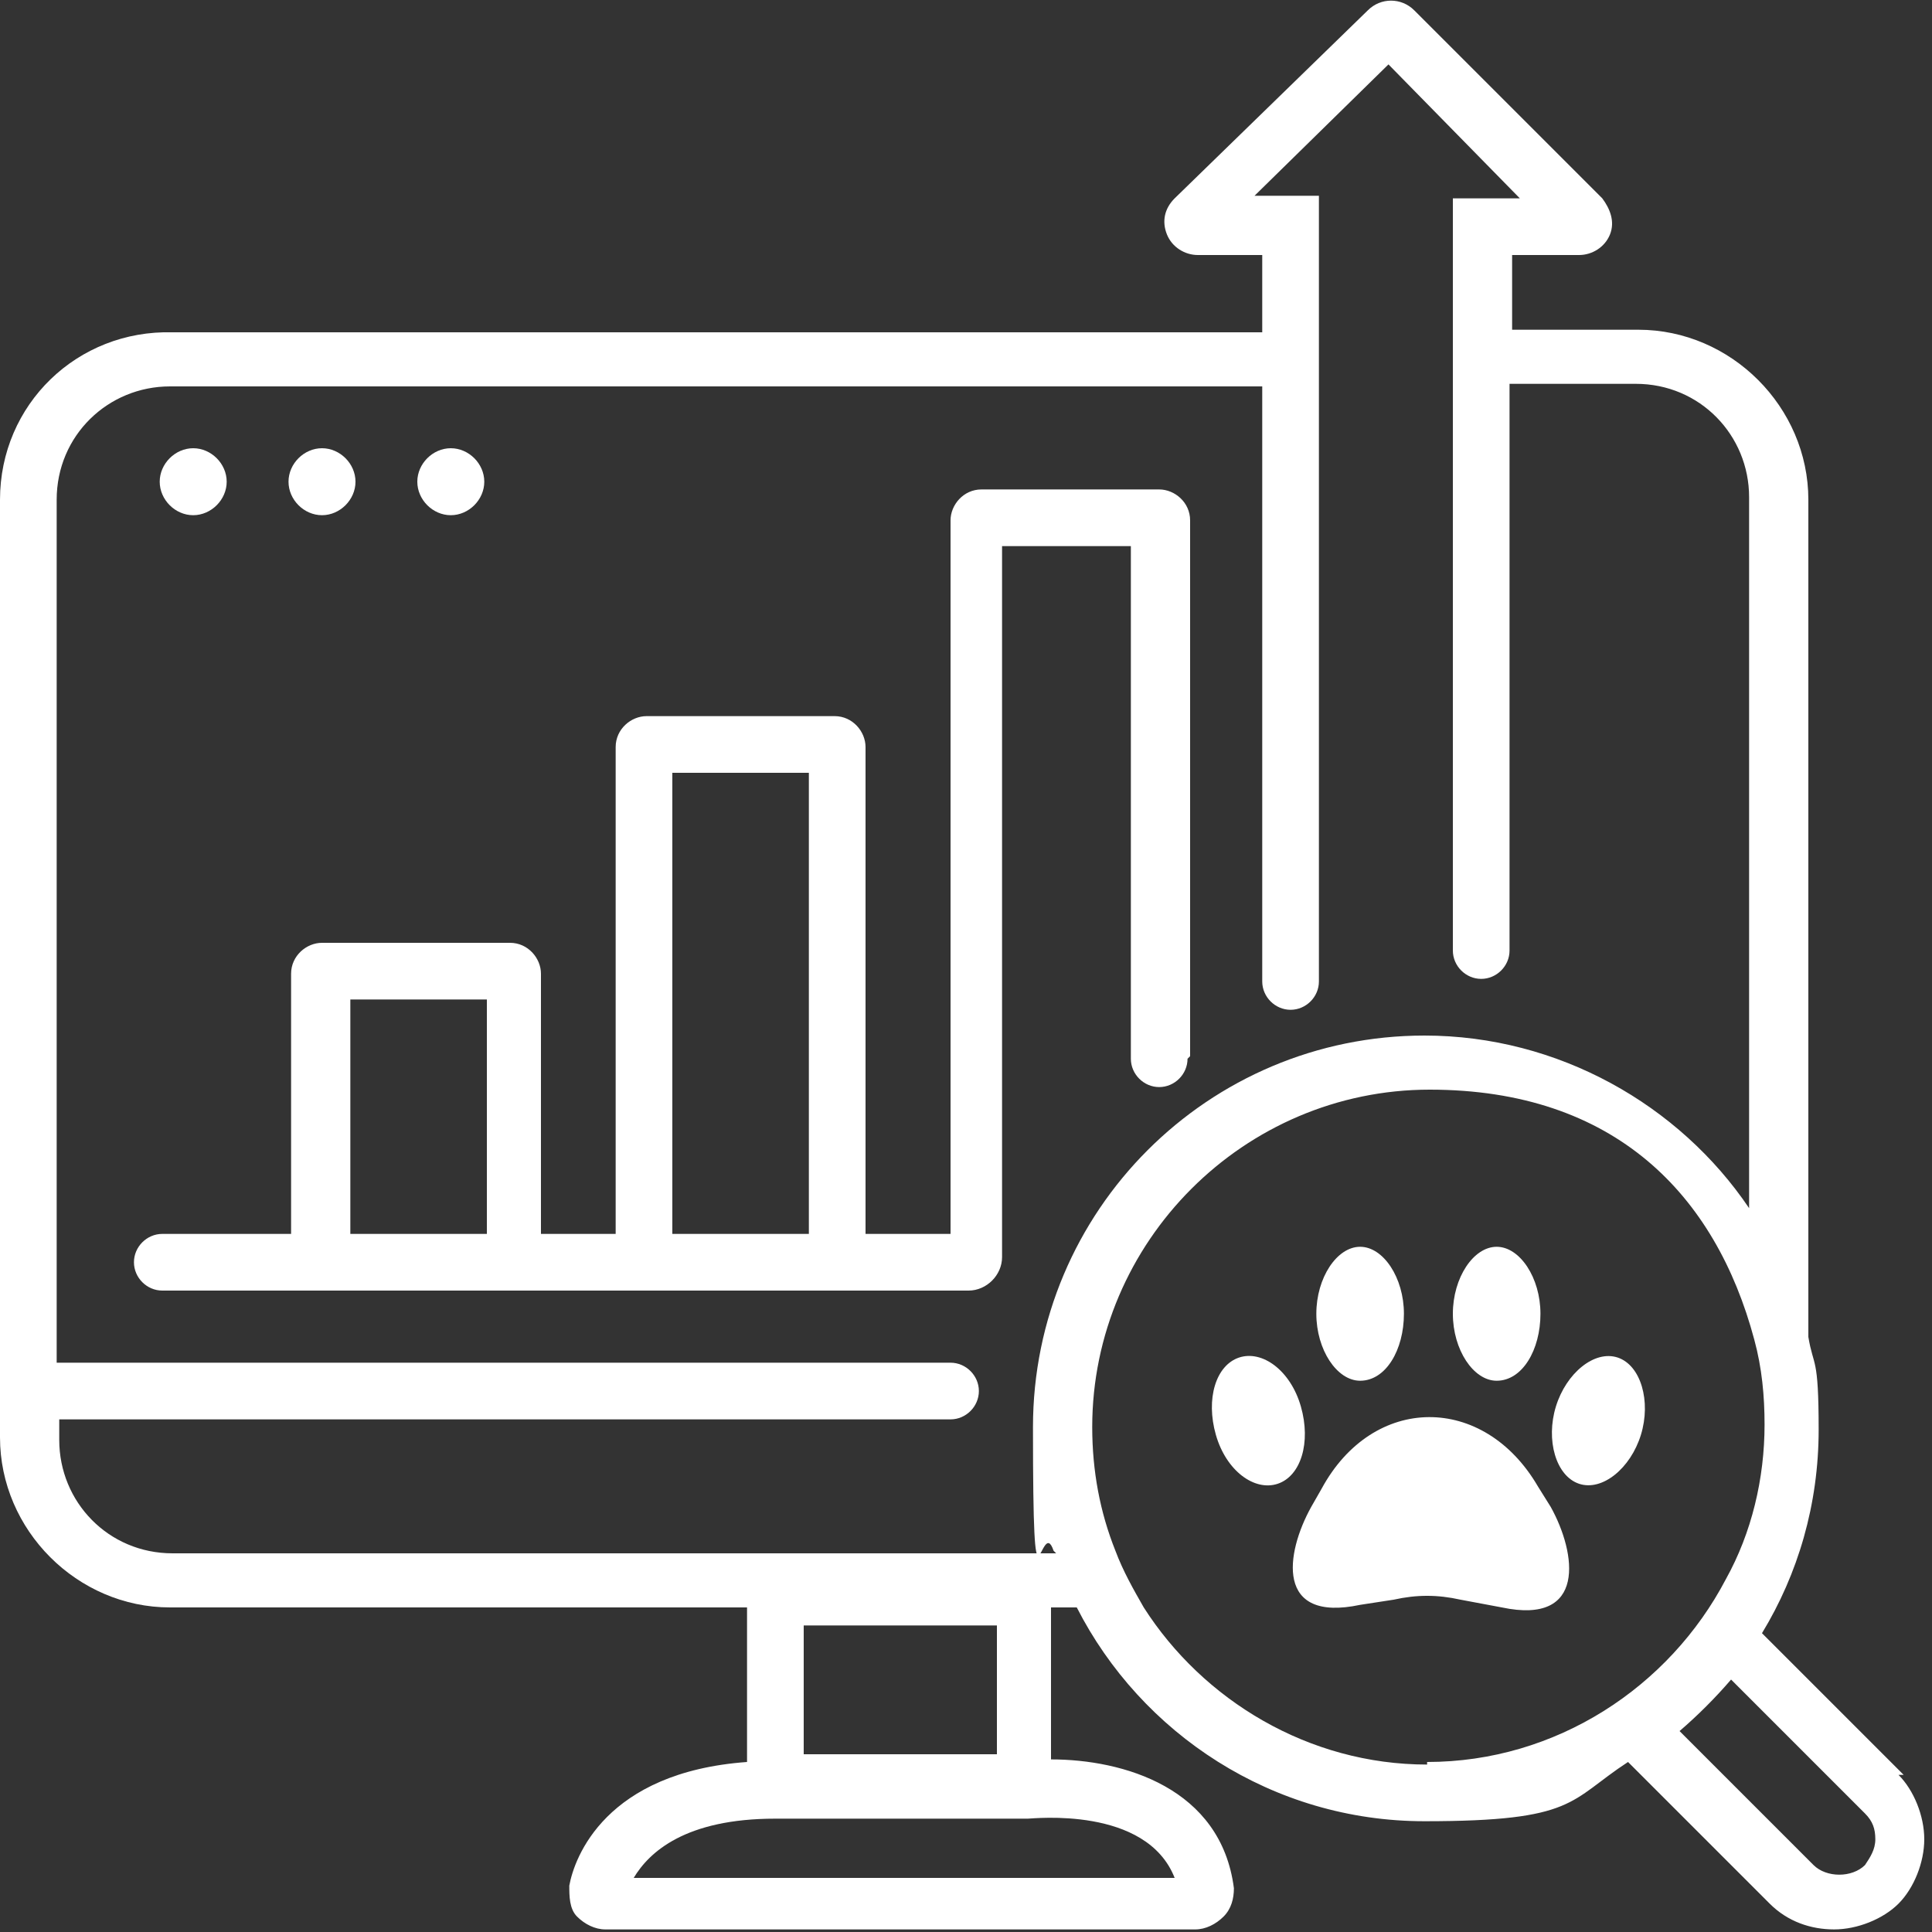 <svg xmlns="http://www.w3.org/2000/svg" id="Layer_1" viewBox="0 0 75 75"><rect x="0" y="0" width="75" height="75" fill="#333333" stroke="none"/><defs><style>      .st0 {        fill: #fff;      }    </style></defs><path class="st0" d="M46.2,41v-20.8c0-.7-.6-1.2-1.2-1.2h-6.9c-.7,0-1.2.6-1.2,1.2v27.7h-3.3v-18.9c0-.6-.5-1.2-1.2-1.2h-7.3c-.6,0-1.2.5-1.2,1.2v18.9h-2.9v-10.1c0-.6-.5-1.2-1.2-1.2h-7.3c-.6,0-1.2.5-1.2,1.2v10.1h-5c-.6,0-1.1.5-1.1,1.1s.5,1.1,1.1,1.1h31.3c.7,0,1.3-.6,1.3-1.3v-27.6h5v19.9c0,.6.5,1.1,1.1,1.1s1.1-.5,1.1-1.1h0ZM18.9,47.9h-5.3v-9.1h5.3v9.1ZM31.4,47.9h-5.3v-17.9h5.3v17.9Z"></path><path class="st0" d="M7.5,20c.7,0,1.3-.6,1.3-1.3s-.6-1.3-1.3-1.3-1.3.6-1.3,1.3.6,1.3,1.3,1.3Z"></path><path class="st0" d="M12.5,20c.7,0,1.3-.6,1.3-1.3s-.6-1.3-1.3-1.3-1.3.6-1.3,1.3.6,1.3,1.3,1.3Z"></path><path class="st0" d="M17.5,20c.7,0,1.3-.6,1.3-1.3s-.6-1.3-1.3-1.3-1.3.6-1.3,1.3.6,1.3,1.3,1.3Z"></path><path class="st0" d="M73.9,68.9l-5.5-5.5c1.4-2.3,2.2-5,2.2-7.9s-.2-2.4-.4-3.6V19.4c0-3.6-3-6.6-6.6-6.6h-4.9v-2.9h2.6c.5,0,1-.3,1.2-.8.2-.5,0-1-.3-1.4L54.9.4c-.5-.5-1.3-.5-1.8,0l-7.5,7.3c-.4.4-.5.9-.3,1.4s.7.8,1.2.8h2.5v3H6.7C3,12.8,0,15.7,0,19.4v36.4c0,3.6,3,6.6,6.6,6.6h22.4v6c-5.5.4-6.7,3.7-6.9,4.8,0,.4,0,.9.3,1.2.3.3.7.5,1.1.5h22.9c.4,0,.8-.2,1.1-.5.3-.3.4-.7.4-1.1-.5-3.9-4.3-5-7.1-5v-5.9h1c2.5,4.9,7.6,8.3,13.5,8.3s5.6-.8,7.9-2.3l5.5,5.5c.7.7,1.6,1,2.5,1s1.9-.4,2.5-1,1-1.6,1-2.5-.4-1.9-1-2.5h0ZM45.6,72.9h-21c.6-1,2-2.3,5.5-2.3h9.8c.2,0,4.6-.5,5.7,2.3ZM31.2,68.1v-5h7.5v5h-7.5ZM41,60.3H6.7c-2.5,0-4.4-2-4.4-4.4v-.8h34.6c.6,0,1.1-.5,1.1-1.1s-.5-1.1-1.1-1.1H2.2V19.4c0-2.5,2-4.4,4.4-4.4h42.4v23.1c0,.6.5,1.1,1.1,1.1s1.1-.5,1.1-1.1V7.6h-2.5l5.2-5.1,5.1,5.2h-2.6v29.2c0,.6.5,1.1,1.1,1.1s1.1-.5,1.1-1.1V14.9h4.9c2.5,0,4.4,2,4.4,4.4v27.6c-2.7-4-7.4-6.7-12.6-6.7-8.4,0-15.2,6.8-15.2,15.2s.3,3.3.8,4.8h0ZM55.4,68.5c-4.6,0-8.7-2.5-11-6.1-.4-.7-.8-1.4-1.1-2.2-.6-1.5-.9-3.1-.9-4.8,0-7.2,5.9-13.1,13.1-13.1s11.1,4.1,12.6,9.7c.3,1.1.4,2.2.4,3.3,0,2.1-.5,4.2-1.5,6-2.2,4.2-6.6,7.1-11.6,7.1ZM72.4,72.4c-.5.5-1.5.5-2,0l-5.2-5.2c.7-.6,1.4-1.3,2-2l5.2,5.2c.3.3.4.6.4,1s-.2.7-.4,1h0Z"></path><path class="st0" d="M59.7,57.7c-2.1-3.6-6.4-3.6-8.4.1l-.4.7c-1,1.8-1.4,4.5,1.9,3.8l1.3-.2c.9-.2,1.7-.2,2.6,0l1.6.3c3.3.7,2.9-2.1,1.9-3.9l-.5-.8h0Z"></path><path class="st0" d="M58.1,53.6c1,0,1.7-1.2,1.7-2.6s-.8-2.6-1.7-2.6-1.7,1.2-1.7,2.6.8,2.6,1.7,2.6Z"></path><path class="st0" d="M52.8,53.6c1,0,1.7-1.2,1.7-2.6s-.8-2.6-1.7-2.6-1.7,1.2-1.7,2.6.8,2.6,1.7,2.6Z"></path><path class="st0" d="M50.5,54.6c-.4-1.4-1.5-2.2-2.4-1.9s-1.3,1.6-.9,3c.4,1.4,1.5,2.2,2.4,1.9s1.3-1.6.9-3Z"></path><path class="st0" d="M62.8,52.7c-.9-.3-2,.6-2.4,1.9s0,2.7.9,3,2-.6,2.4-1.9,0-2.7-.9-3Z"></path></svg>